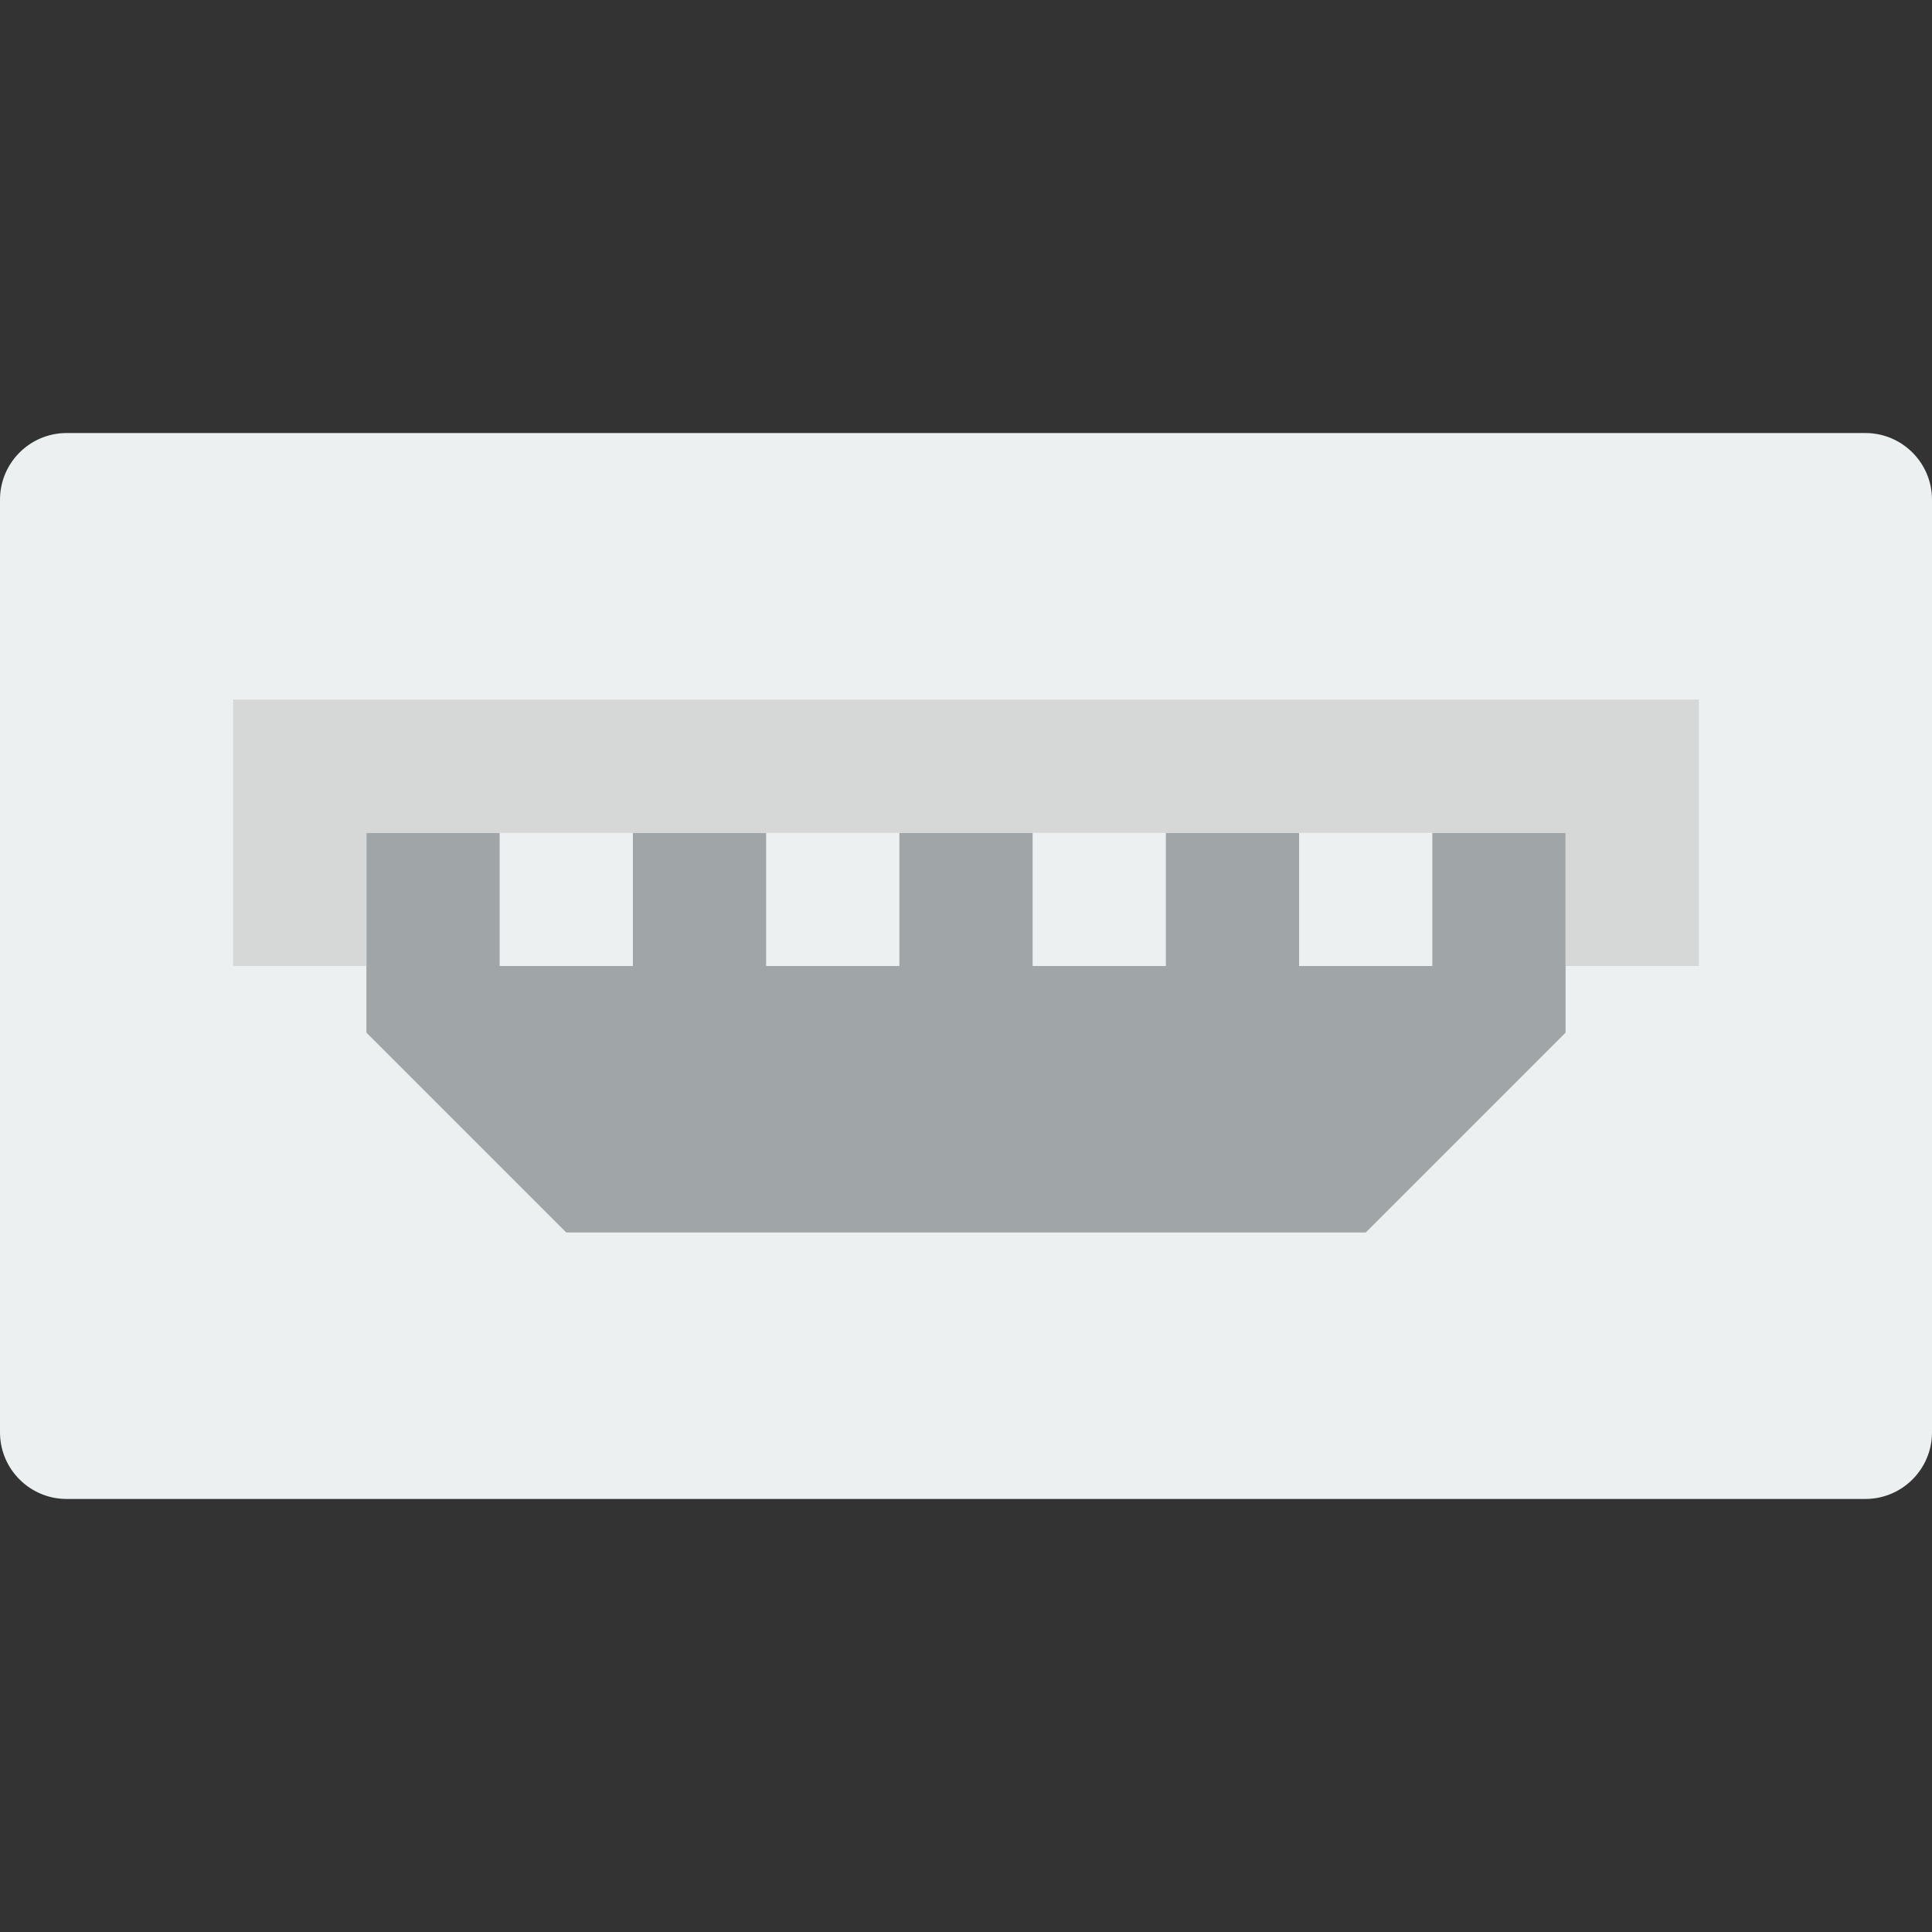 <?xml version="1.0" encoding="iso-8859-1"?>
<!-- Uploaded to: SVG Repo, www.svgrepo.com, Generator: SVG Repo Mixer Tools -->
<svg height="800px" width="800px" version="1.1" id="Layer_1" xmlns="http://www.w3.org/2000/svg" xmlns:xlink="http://www.w3.org/1999/xlink" 
	 viewBox="0 0 512 512" xml:space="preserve">
<rect x="0" y="0" width="512" height="512" fill="#333333" stroke="none"/>
<g>
	<path style="fill:#ECF0F1;" d="M0,132.414v247.172c0,9.746,7.91,17.655,17.655,17.655h476.69c9.746,0,17.655-7.91,17.655-17.655
		V132.414c0-9.746-7.91-17.655-17.655-17.655H17.655C7.91,114.759,0,122.668,0,132.414"/>
	<polygon style="fill:#A0A5A8;" points="97.103,273.655 150.069,326.621 361.931,326.621 414.897,273.655 414.897,220.69 
		97.103,220.69 	"/>
	<polygon style="fill:#D6D8D8;" points="61.793,185.379 61.793,256 97.103,256 97.103,220.69 414.897,220.69 414.897,256 
		450.207,256 450.207,185.379 	"/>
	<g>
		<polygon style="fill:#ECF0F1;" points="132.414,256.004 167.724,256.004 167.724,220.693 132.414,220.693 		"/>
		<polygon style="fill:#ECF0F1;" points="203.034,256.004 238.345,256.004 238.345,220.693 203.034,220.693 		"/>
		<polygon style="fill:#ECF0F1;" points="273.655,256.004 308.966,256.004 308.966,220.693 273.655,220.693 		"/>
		<polygon style="fill:#ECF0F1;" points="344.276,256.004 379.586,256.004 379.586,220.693 344.276,220.693 		"/>
	</g>
</g>
</svg>